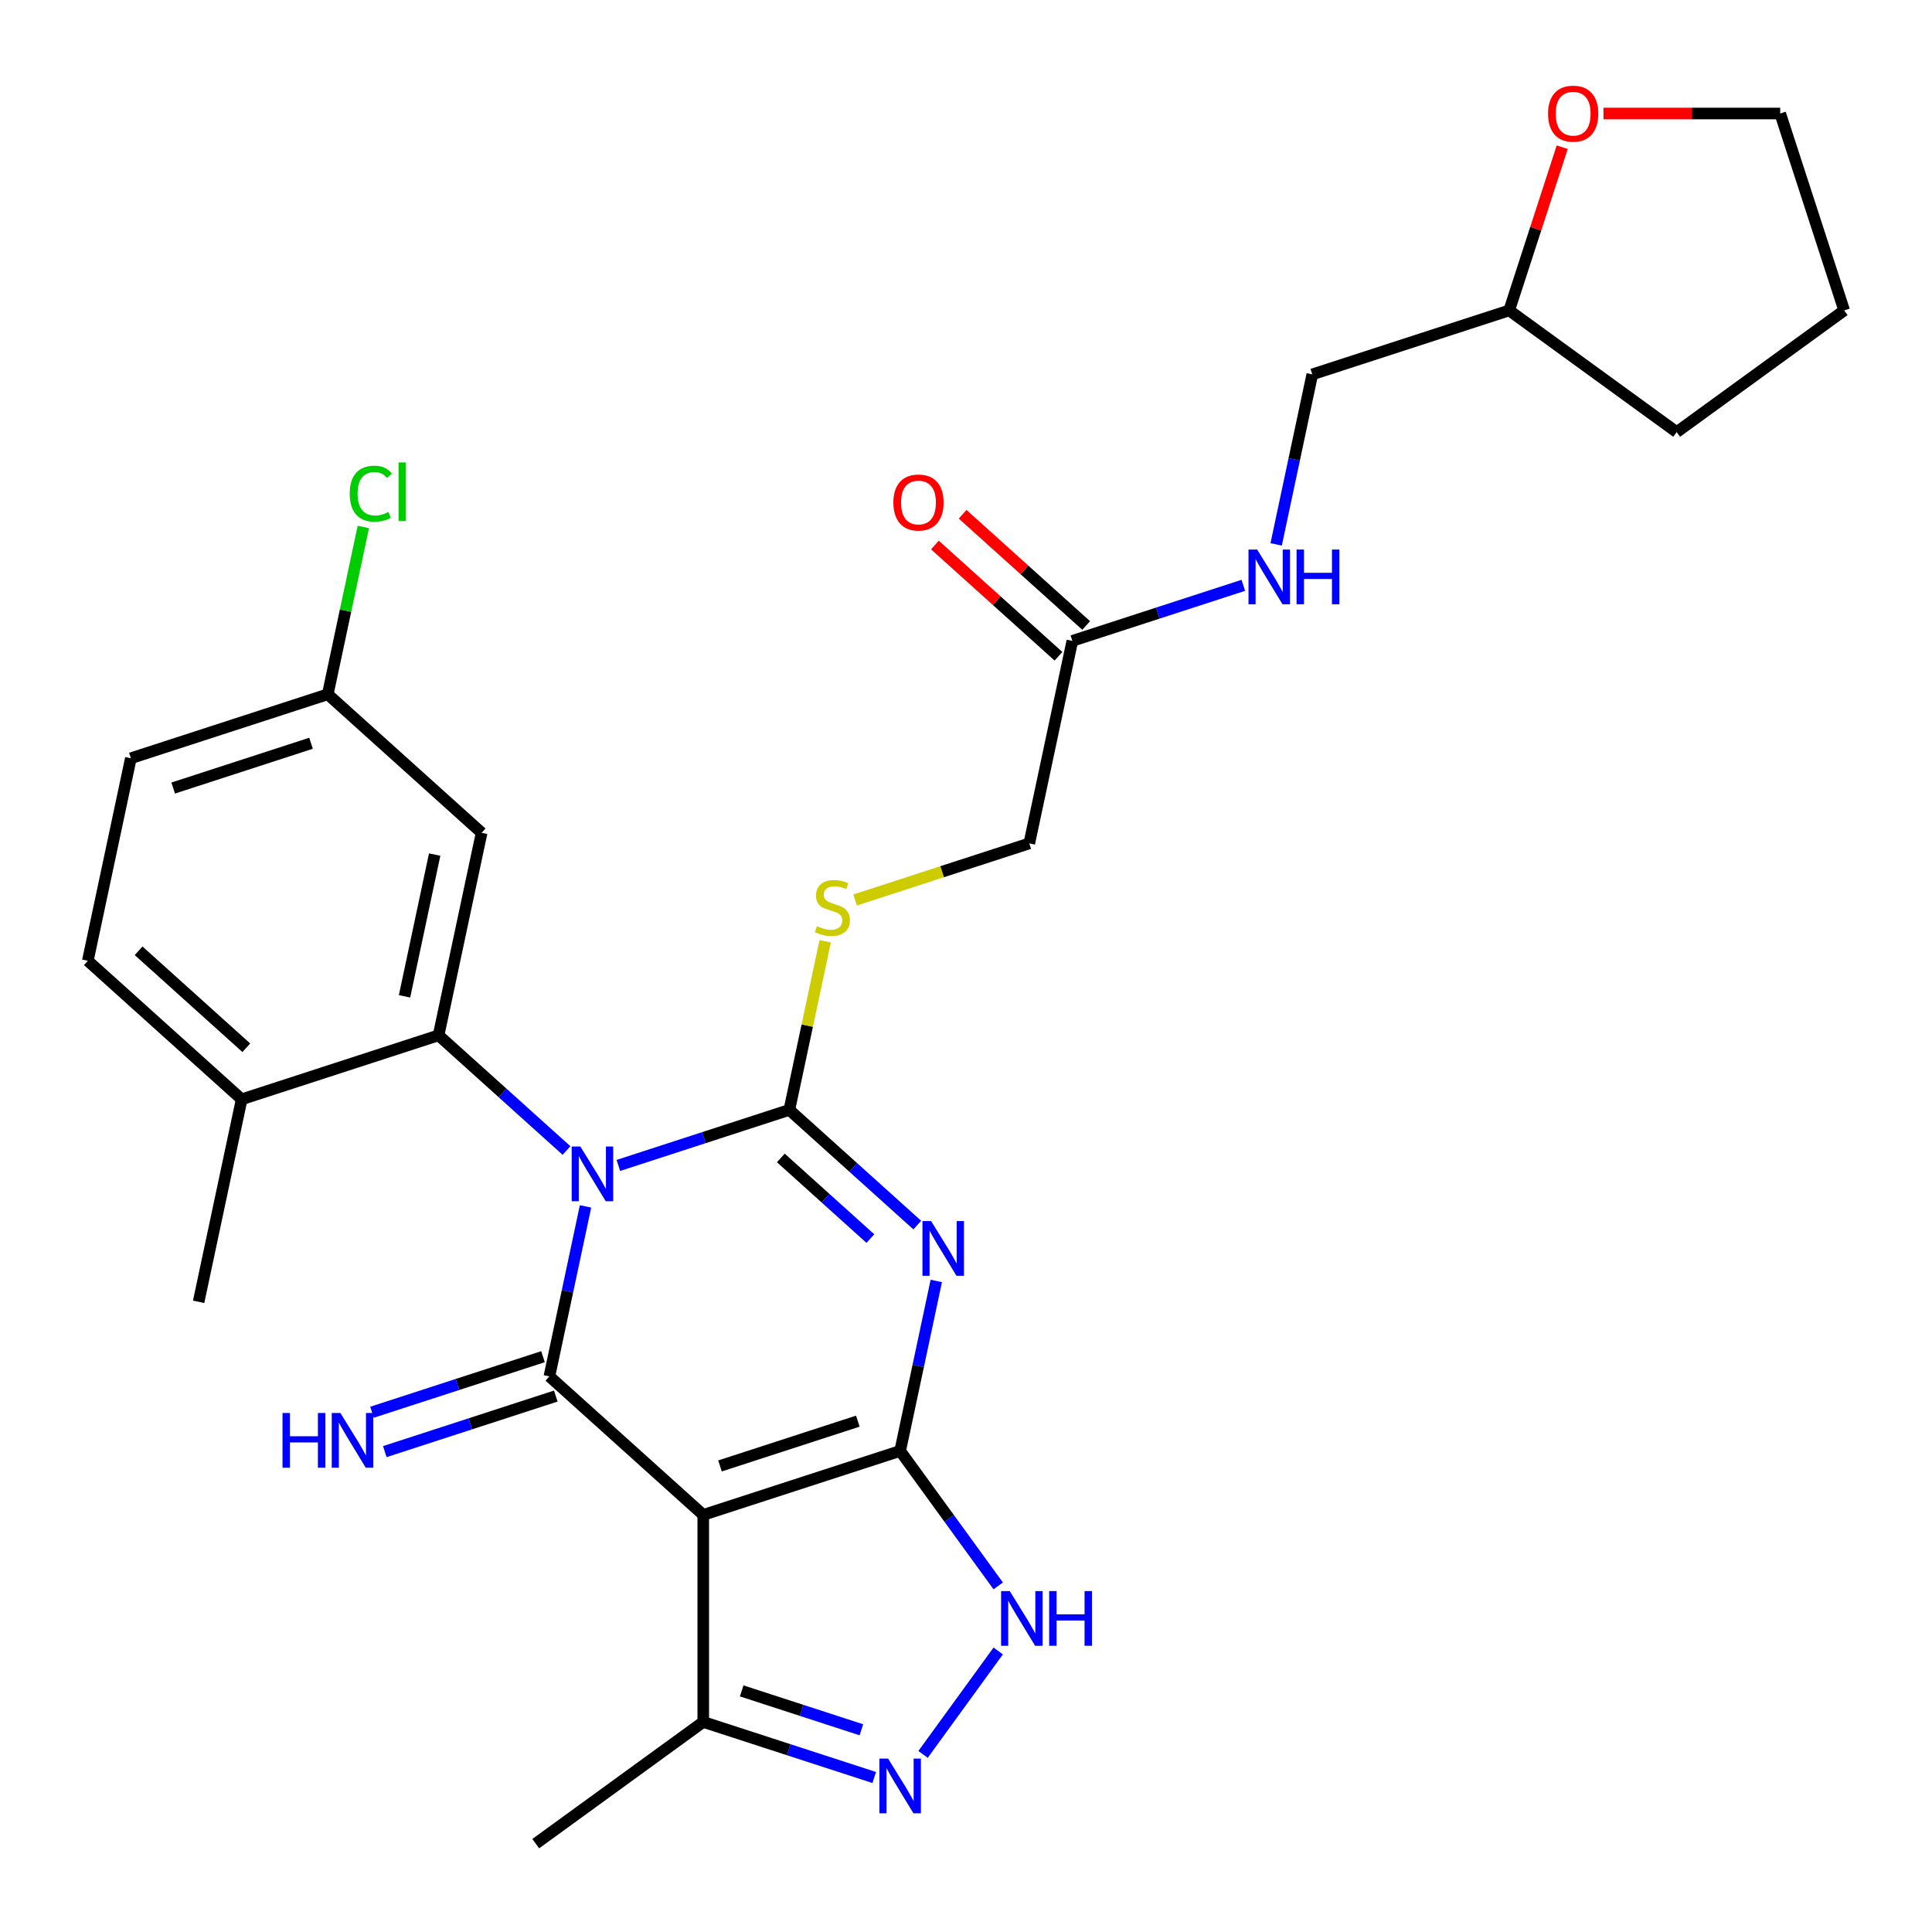 <?xml version='1.0' encoding='iso-8859-1'?>
<svg version='1.1' baseProfile='full'
              xmlns='http://www.w3.org/2000/svg'
                      xmlns:rdkit='http://www.rdkit.org/xml'
                      xmlns:xlink='http://www.w3.org/1999/xlink'
                  xml:space='preserve'
width='1000px' height='1000px' viewBox='0 0 1000 1000'>
<!-- END OF HEADER -->
<rect style='opacity:1.0;fill:#FFFFFF;stroke:none' width='1000' height='1000' x='0' y='0'> </rect>
<path class='bond-0' d='M 320.064,603.23 L 364.313,588.852' style='fill:none;fill-rule:evenodd;stroke:#0000FF;stroke-width:6px;stroke-linecap:butt;stroke-linejoin:miter;stroke-opacity:1' />
<path class='bond-0' d='M 364.313,588.852 L 408.562,574.475' style='fill:none;fill-rule:evenodd;stroke:#000000;stroke-width:6px;stroke-linecap:butt;stroke-linejoin:miter;stroke-opacity:1' />
<path class='bond-3' d='M 303.066,624.429 L 293.715,668.419' style='fill:none;fill-rule:evenodd;stroke:#0000FF;stroke-width:6px;stroke-linecap:butt;stroke-linejoin:miter;stroke-opacity:1' />
<path class='bond-3' d='M 293.715,668.419 L 284.365,712.41' style='fill:none;fill-rule:evenodd;stroke:#000000;stroke-width:6px;stroke-linecap:butt;stroke-linejoin:miter;stroke-opacity:1' />
<path class='bond-5' d='M 293.226,595.507 L 260.117,565.696' style='fill:none;fill-rule:evenodd;stroke:#0000FF;stroke-width:6px;stroke-linecap:butt;stroke-linejoin:miter;stroke-opacity:1' />
<path class='bond-5' d='M 260.117,565.696 L 227.008,535.884' style='fill:none;fill-rule:evenodd;stroke:#000000;stroke-width:6px;stroke-linecap:butt;stroke-linejoin:miter;stroke-opacity:1' />
<path class='bond-1' d='M 408.562,574.475 L 441.671,604.286' style='fill:none;fill-rule:evenodd;stroke:#000000;stroke-width:6px;stroke-linecap:butt;stroke-linejoin:miter;stroke-opacity:1' />
<path class='bond-1' d='M 441.671,604.286 L 474.78,634.098' style='fill:none;fill-rule:evenodd;stroke:#0000FF;stroke-width:6px;stroke-linecap:butt;stroke-linejoin:miter;stroke-opacity:1' />
<path class='bond-1' d='M 404.154,599.346 L 427.33,620.214' style='fill:none;fill-rule:evenodd;stroke:#000000;stroke-width:6px;stroke-linecap:butt;stroke-linejoin:miter;stroke-opacity:1' />
<path class='bond-1' d='M 427.33,620.214 L 450.506,641.082' style='fill:none;fill-rule:evenodd;stroke:#0000FF;stroke-width:6px;stroke-linecap:butt;stroke-linejoin:miter;stroke-opacity:1' />
<path class='bond-9' d='M 408.562,574.475 L 417.836,530.844' style='fill:none;fill-rule:evenodd;stroke:#000000;stroke-width:6px;stroke-linecap:butt;stroke-linejoin:miter;stroke-opacity:1' />
<path class='bond-9' d='M 417.836,530.844 L 427.11,487.214' style='fill:none;fill-rule:evenodd;stroke:#CCCC00;stroke-width:6px;stroke-linecap:butt;stroke-linejoin:miter;stroke-opacity:1' />
<path class='bond-29' d='M 484.62,663.019 L 475.269,707.01' style='fill:none;fill-rule:evenodd;stroke:#0000FF;stroke-width:6px;stroke-linecap:butt;stroke-linejoin:miter;stroke-opacity:1' />
<path class='bond-29' d='M 475.269,707.01 L 465.919,751' style='fill:none;fill-rule:evenodd;stroke:#000000;stroke-width:6px;stroke-linecap:butt;stroke-linejoin:miter;stroke-opacity:1' />
<path class='bond-2' d='M 465.919,751 L 364.002,784.115' style='fill:none;fill-rule:evenodd;stroke:#000000;stroke-width:6px;stroke-linecap:butt;stroke-linejoin:miter;stroke-opacity:1' />
<path class='bond-2' d='M 444.008,735.584 L 372.666,758.765' style='fill:none;fill-rule:evenodd;stroke:#000000;stroke-width:6px;stroke-linecap:butt;stroke-linejoin:miter;stroke-opacity:1' />
<path class='bond-6' d='M 465.919,751 L 491.296,785.929' style='fill:none;fill-rule:evenodd;stroke:#000000;stroke-width:6px;stroke-linecap:butt;stroke-linejoin:miter;stroke-opacity:1' />
<path class='bond-6' d='M 491.296,785.929 L 516.673,820.857' style='fill:none;fill-rule:evenodd;stroke:#0000FF;stroke-width:6px;stroke-linecap:butt;stroke-linejoin:miter;stroke-opacity:1' />
<path class='bond-4' d='M 284.365,712.41 L 364.002,784.115' style='fill:none;fill-rule:evenodd;stroke:#000000;stroke-width:6px;stroke-linecap:butt;stroke-linejoin:miter;stroke-opacity:1' />
<path class='bond-10' d='M 281.053,702.218 L 236.804,716.596' style='fill:none;fill-rule:evenodd;stroke:#000000;stroke-width:6px;stroke-linecap:butt;stroke-linejoin:miter;stroke-opacity:1' />
<path class='bond-10' d='M 236.804,716.596 L 192.556,730.973' style='fill:none;fill-rule:evenodd;stroke:#0000FF;stroke-width:6px;stroke-linecap:butt;stroke-linejoin:miter;stroke-opacity:1' />
<path class='bond-10' d='M 287.676,722.602 L 243.427,736.979' style='fill:none;fill-rule:evenodd;stroke:#000000;stroke-width:6px;stroke-linecap:butt;stroke-linejoin:miter;stroke-opacity:1' />
<path class='bond-10' d='M 243.427,736.979 L 199.178,751.356' style='fill:none;fill-rule:evenodd;stroke:#0000FF;stroke-width:6px;stroke-linecap:butt;stroke-linejoin:miter;stroke-opacity:1' />
<path class='bond-8' d='M 364.002,784.115 L 364.002,891.277' style='fill:none;fill-rule:evenodd;stroke:#000000;stroke-width:6px;stroke-linecap:butt;stroke-linejoin:miter;stroke-opacity:1' />
<path class='bond-11' d='M 227.008,535.884 L 249.289,431.064' style='fill:none;fill-rule:evenodd;stroke:#000000;stroke-width:6px;stroke-linecap:butt;stroke-linejoin:miter;stroke-opacity:1' />
<path class='bond-11' d='M 209.386,515.705 L 224.983,442.331' style='fill:none;fill-rule:evenodd;stroke:#000000;stroke-width:6px;stroke-linecap:butt;stroke-linejoin:miter;stroke-opacity:1' />
<path class='bond-13' d='M 227.008,535.884 L 125.091,568.999' style='fill:none;fill-rule:evenodd;stroke:#000000;stroke-width:6px;stroke-linecap:butt;stroke-linejoin:miter;stroke-opacity:1' />
<path class='bond-31' d='M 516.673,854.535 L 477.775,908.073' style='fill:none;fill-rule:evenodd;stroke:#0000FF;stroke-width:6px;stroke-linecap:butt;stroke-linejoin:miter;stroke-opacity:1' />
<path class='bond-7' d='M 452.5,920.032 L 408.251,905.654' style='fill:none;fill-rule:evenodd;stroke:#0000FF;stroke-width:6px;stroke-linecap:butt;stroke-linejoin:miter;stroke-opacity:1' />
<path class='bond-7' d='M 408.251,905.654 L 364.002,891.277' style='fill:none;fill-rule:evenodd;stroke:#000000;stroke-width:6px;stroke-linecap:butt;stroke-linejoin:miter;stroke-opacity:1' />
<path class='bond-7' d='M 445.848,895.335 L 414.874,885.271' style='fill:none;fill-rule:evenodd;stroke:#0000FF;stroke-width:6px;stroke-linecap:butt;stroke-linejoin:miter;stroke-opacity:1' />
<path class='bond-7' d='M 414.874,885.271 L 383.899,875.207' style='fill:none;fill-rule:evenodd;stroke:#000000;stroke-width:6px;stroke-linecap:butt;stroke-linejoin:miter;stroke-opacity:1' />
<path class='bond-24' d='M 364.002,891.277 L 277.306,954.265' style='fill:none;fill-rule:evenodd;stroke:#000000;stroke-width:6px;stroke-linecap:butt;stroke-linejoin:miter;stroke-opacity:1' />
<path class='bond-17' d='M 442.601,465.834 L 487.68,451.187' style='fill:none;fill-rule:evenodd;stroke:#CCCC00;stroke-width:6px;stroke-linecap:butt;stroke-linejoin:miter;stroke-opacity:1' />
<path class='bond-17' d='M 487.68,451.187 L 532.759,436.54' style='fill:none;fill-rule:evenodd;stroke:#000000;stroke-width:6px;stroke-linecap:butt;stroke-linejoin:miter;stroke-opacity:1' />
<path class='bond-19' d='M 249.289,431.064 L 169.652,359.359' style='fill:none;fill-rule:evenodd;stroke:#000000;stroke-width:6px;stroke-linecap:butt;stroke-linejoin:miter;stroke-opacity:1' />
<path class='bond-12' d='M 555.04,331.72 L 532.759,436.54' style='fill:none;fill-rule:evenodd;stroke:#000000;stroke-width:6px;stroke-linecap:butt;stroke-linejoin:miter;stroke-opacity:1' />
<path class='bond-14' d='M 555.04,331.72 L 599.289,317.342' style='fill:none;fill-rule:evenodd;stroke:#000000;stroke-width:6px;stroke-linecap:butt;stroke-linejoin:miter;stroke-opacity:1' />
<path class='bond-14' d='M 599.289,317.342 L 643.538,302.965' style='fill:none;fill-rule:evenodd;stroke:#0000FF;stroke-width:6px;stroke-linecap:butt;stroke-linejoin:miter;stroke-opacity:1' />
<path class='bond-15' d='M 562.21,323.756 L 530.231,294.962' style='fill:none;fill-rule:evenodd;stroke:#000000;stroke-width:6px;stroke-linecap:butt;stroke-linejoin:miter;stroke-opacity:1' />
<path class='bond-15' d='M 530.231,294.962 L 498.252,266.168' style='fill:none;fill-rule:evenodd;stroke:#FF0000;stroke-width:6px;stroke-linecap:butt;stroke-linejoin:miter;stroke-opacity:1' />
<path class='bond-15' d='M 547.869,339.683 L 515.89,310.89' style='fill:none;fill-rule:evenodd;stroke:#000000;stroke-width:6px;stroke-linecap:butt;stroke-linejoin:miter;stroke-opacity:1' />
<path class='bond-15' d='M 515.89,310.89 L 483.911,282.096' style='fill:none;fill-rule:evenodd;stroke:#FF0000;stroke-width:6px;stroke-linecap:butt;stroke-linejoin:miter;stroke-opacity:1' />
<path class='bond-18' d='M 125.091,568.999 L 45.455,497.294' style='fill:none;fill-rule:evenodd;stroke:#000000;stroke-width:6px;stroke-linecap:butt;stroke-linejoin:miter;stroke-opacity:1' />
<path class='bond-18' d='M 127.487,542.316 L 71.741,492.122' style='fill:none;fill-rule:evenodd;stroke:#000000;stroke-width:6px;stroke-linecap:butt;stroke-linejoin:miter;stroke-opacity:1' />
<path class='bond-26' d='M 125.091,568.999 L 102.811,673.819' style='fill:none;fill-rule:evenodd;stroke:#000000;stroke-width:6px;stroke-linecap:butt;stroke-linejoin:miter;stroke-opacity:1' />
<path class='bond-20' d='M 660.536,281.766 L 669.886,237.775' style='fill:none;fill-rule:evenodd;stroke:#0000FF;stroke-width:6px;stroke-linecap:butt;stroke-linejoin:miter;stroke-opacity:1' />
<path class='bond-20' d='M 669.886,237.775 L 679.237,193.785' style='fill:none;fill-rule:evenodd;stroke:#000000;stroke-width:6px;stroke-linecap:butt;stroke-linejoin:miter;stroke-opacity:1' />
<path class='bond-16' d='M 808.602,76.192 L 794.878,118.431' style='fill:none;fill-rule:evenodd;stroke:#FF0000;stroke-width:6px;stroke-linecap:butt;stroke-linejoin:miter;stroke-opacity:1' />
<path class='bond-16' d='M 794.878,118.431 L 781.154,160.67' style='fill:none;fill-rule:evenodd;stroke:#000000;stroke-width:6px;stroke-linecap:butt;stroke-linejoin:miter;stroke-opacity:1' />
<path class='bond-25' d='M 829.948,58.753 L 875.689,58.753' style='fill:none;fill-rule:evenodd;stroke:#FF0000;stroke-width:6px;stroke-linecap:butt;stroke-linejoin:miter;stroke-opacity:1' />
<path class='bond-25' d='M 875.689,58.753 L 921.431,58.753' style='fill:none;fill-rule:evenodd;stroke:#000000;stroke-width:6px;stroke-linecap:butt;stroke-linejoin:miter;stroke-opacity:1' />
<path class='bond-21' d='M 45.455,497.294 L 67.735,392.474' style='fill:none;fill-rule:evenodd;stroke:#000000;stroke-width:6px;stroke-linecap:butt;stroke-linejoin:miter;stroke-opacity:1' />
<path class='bond-23' d='M 169.652,359.359 L 178.856,316.058' style='fill:none;fill-rule:evenodd;stroke:#000000;stroke-width:6px;stroke-linecap:butt;stroke-linejoin:miter;stroke-opacity:1' />
<path class='bond-23' d='M 178.856,316.058 L 188.059,272.758' style='fill:none;fill-rule:evenodd;stroke:#00CC00;stroke-width:6px;stroke-linecap:butt;stroke-linejoin:miter;stroke-opacity:1' />
<path class='bond-30' d='M 169.652,359.359 L 67.735,392.474' style='fill:none;fill-rule:evenodd;stroke:#000000;stroke-width:6px;stroke-linecap:butt;stroke-linejoin:miter;stroke-opacity:1' />
<path class='bond-30' d='M 160.987,384.71 L 89.645,407.89' style='fill:none;fill-rule:evenodd;stroke:#000000;stroke-width:6px;stroke-linecap:butt;stroke-linejoin:miter;stroke-opacity:1' />
<path class='bond-22' d='M 679.237,193.785 L 781.154,160.67' style='fill:none;fill-rule:evenodd;stroke:#000000;stroke-width:6px;stroke-linecap:butt;stroke-linejoin:miter;stroke-opacity:1' />
<path class='bond-27' d='M 781.154,160.67 L 867.85,223.658' style='fill:none;fill-rule:evenodd;stroke:#000000;stroke-width:6px;stroke-linecap:butt;stroke-linejoin:miter;stroke-opacity:1' />
<path class='bond-32' d='M 921.431,58.753 L 954.545,160.67' style='fill:none;fill-rule:evenodd;stroke:#000000;stroke-width:6px;stroke-linecap:butt;stroke-linejoin:miter;stroke-opacity:1' />
<path class='bond-28' d='M 867.85,223.658 L 954.545,160.67' style='fill:none;fill-rule:evenodd;stroke:#000000;stroke-width:6px;stroke-linecap:butt;stroke-linejoin:miter;stroke-opacity:1' />
<path  class='atom-0' d='M 300.385 593.43
L 309.665 608.43
Q 310.585 609.91, 312.065 612.59
Q 313.545 615.27, 313.625 615.43
L 313.625 593.43
L 317.385 593.43
L 317.385 621.75
L 313.505 621.75
L 303.545 605.35
Q 302.385 603.43, 301.145 601.23
Q 299.945 599.03, 299.585 598.35
L 299.585 621.75
L 295.905 621.75
L 295.905 593.43
L 300.385 593.43
' fill='#0000FF'/>
<path  class='atom-2' d='M 481.939 632.02
L 491.219 647.02
Q 492.139 648.5, 493.619 651.18
Q 495.099 653.86, 495.179 654.02
L 495.179 632.02
L 498.939 632.02
L 498.939 660.34
L 495.059 660.34
L 485.099 643.94
Q 483.939 642.02, 482.699 639.82
Q 481.499 637.62, 481.139 636.94
L 481.139 660.34
L 477.459 660.34
L 477.459 632.02
L 481.939 632.02
' fill='#0000FF'/>
<path  class='atom-7' d='M 522.647 823.536
L 531.927 838.536
Q 532.847 840.016, 534.327 842.696
Q 535.807 845.376, 535.887 845.536
L 535.887 823.536
L 539.647 823.536
L 539.647 851.856
L 535.767 851.856
L 525.807 835.456
Q 524.647 833.536, 523.407 831.336
Q 522.207 829.136, 521.847 828.456
L 521.847 851.856
L 518.167 851.856
L 518.167 823.536
L 522.647 823.536
' fill='#0000FF'/>
<path  class='atom-7' d='M 543.047 823.536
L 546.887 823.536
L 546.887 835.576
L 561.367 835.576
L 561.367 823.536
L 565.207 823.536
L 565.207 851.856
L 561.367 851.856
L 561.367 838.776
L 546.887 838.776
L 546.887 851.856
L 543.047 851.856
L 543.047 823.536
' fill='#0000FF'/>
<path  class='atom-8' d='M 459.659 910.232
L 468.939 925.232
Q 469.859 926.712, 471.339 929.392
Q 472.819 932.072, 472.899 932.232
L 472.899 910.232
L 476.659 910.232
L 476.659 938.552
L 472.779 938.552
L 462.819 922.152
Q 461.659 920.232, 460.419 918.032
Q 459.219 915.832, 458.859 915.152
L 458.859 938.552
L 455.179 938.552
L 455.179 910.232
L 459.659 910.232
' fill='#0000FF'/>
<path  class='atom-10' d='M 422.842 479.375
Q 423.162 479.495, 424.482 480.055
Q 425.802 480.615, 427.242 480.975
Q 428.722 481.295, 430.162 481.295
Q 432.842 481.295, 434.402 480.015
Q 435.962 478.695, 435.962 476.415
Q 435.962 474.855, 435.162 473.895
Q 434.402 472.935, 433.202 472.415
Q 432.002 471.895, 430.002 471.295
Q 427.482 470.535, 425.962 469.815
Q 424.482 469.095, 423.402 467.575
Q 422.362 466.055, 422.362 463.495
Q 422.362 459.935, 424.762 457.735
Q 427.202 455.535, 432.002 455.535
Q 435.282 455.535, 439.002 457.095
L 438.082 460.175
Q 434.682 458.775, 432.122 458.775
Q 429.362 458.775, 427.842 459.935
Q 426.322 461.055, 426.362 463.015
Q 426.362 464.535, 427.122 465.455
Q 427.922 466.375, 429.042 466.895
Q 430.202 467.415, 432.122 468.015
Q 434.682 468.815, 436.202 469.615
Q 437.722 470.415, 438.802 472.055
Q 439.922 473.655, 439.922 476.415
Q 439.922 480.335, 437.282 482.455
Q 434.682 484.535, 430.322 484.535
Q 427.802 484.535, 425.882 483.975
Q 424.002 483.455, 421.762 482.535
L 422.842 479.375
' fill='#CCCC00'/>
<path  class='atom-11' d='M 146.228 731.365
L 150.068 731.365
L 150.068 743.405
L 164.548 743.405
L 164.548 731.365
L 168.388 731.365
L 168.388 759.685
L 164.548 759.685
L 164.548 746.605
L 150.068 746.605
L 150.068 759.685
L 146.228 759.685
L 146.228 731.365
' fill='#0000FF'/>
<path  class='atom-11' d='M 176.188 731.365
L 185.468 746.365
Q 186.388 747.845, 187.868 750.525
Q 189.348 753.205, 189.428 753.365
L 189.428 731.365
L 193.188 731.365
L 193.188 759.685
L 189.308 759.685
L 179.348 743.285
Q 178.188 741.365, 176.948 739.165
Q 175.748 736.965, 175.388 736.285
L 175.388 759.685
L 171.708 759.685
L 171.708 731.365
L 176.188 731.365
' fill='#0000FF'/>
<path  class='atom-15' d='M 650.697 284.445
L 659.977 299.445
Q 660.897 300.925, 662.377 303.605
Q 663.857 306.285, 663.937 306.445
L 663.937 284.445
L 667.697 284.445
L 667.697 312.765
L 663.817 312.765
L 653.857 296.365
Q 652.697 294.445, 651.457 292.245
Q 650.257 290.045, 649.897 289.365
L 649.897 312.765
L 646.217 312.765
L 646.217 284.445
L 650.697 284.445
' fill='#0000FF'/>
<path  class='atom-15' d='M 671.097 284.445
L 674.937 284.445
L 674.937 296.485
L 689.417 296.485
L 689.417 284.445
L 693.257 284.445
L 693.257 312.765
L 689.417 312.765
L 689.417 299.685
L 674.937 299.685
L 674.937 312.765
L 671.097 312.765
L 671.097 284.445
' fill='#0000FF'/>
<path  class='atom-16' d='M 462.403 260.094
Q 462.403 253.294, 465.763 249.494
Q 469.123 245.694, 475.403 245.694
Q 481.683 245.694, 485.043 249.494
Q 488.403 253.294, 488.403 260.094
Q 488.403 266.974, 485.003 270.894
Q 481.603 274.774, 475.403 274.774
Q 469.163 274.774, 465.763 270.894
Q 462.403 267.014, 462.403 260.094
M 475.403 271.574
Q 479.723 271.574, 482.043 268.694
Q 484.403 265.774, 484.403 260.094
Q 484.403 254.534, 482.043 251.734
Q 479.723 248.894, 475.403 248.894
Q 471.083 248.894, 468.723 251.694
Q 466.403 254.494, 466.403 260.094
Q 466.403 265.814, 468.723 268.694
Q 471.083 271.574, 475.403 271.574
' fill='#FF0000'/>
<path  class='atom-17' d='M 801.269 58.833
Q 801.269 52.033, 804.629 48.233
Q 807.989 44.433, 814.269 44.433
Q 820.549 44.433, 823.909 48.233
Q 827.269 52.033, 827.269 58.833
Q 827.269 65.713, 823.869 69.633
Q 820.469 73.513, 814.269 73.513
Q 808.029 73.513, 804.629 69.633
Q 801.269 65.753, 801.269 58.833
M 814.269 70.313
Q 818.589 70.313, 820.909 67.433
Q 823.269 64.513, 823.269 58.833
Q 823.269 53.273, 820.909 50.473
Q 818.589 47.633, 814.269 47.633
Q 809.949 47.633, 807.589 50.433
Q 805.269 53.233, 805.269 58.833
Q 805.269 64.553, 807.589 67.433
Q 809.949 70.313, 814.269 70.313
' fill='#FF0000'/>
<path  class='atom-24' d='M 181.012 255.519
Q 181.012 248.479, 184.292 244.799
Q 187.612 241.079, 193.892 241.079
Q 199.732 241.079, 202.852 245.199
L 200.212 247.359
Q 197.932 244.359, 193.892 244.359
Q 189.612 244.359, 187.332 247.239
Q 185.092 250.079, 185.092 255.519
Q 185.092 261.119, 187.412 263.999
Q 189.772 266.879, 194.332 266.879
Q 197.452 266.879, 201.092 264.999
L 202.212 267.999
Q 200.732 268.959, 198.492 269.519
Q 196.252 270.079, 193.772 270.079
Q 187.612 270.079, 184.292 266.319
Q 181.012 262.559, 181.012 255.519
' fill='#00CC00'/>
<path  class='atom-24' d='M 206.292 239.359
L 209.972 239.359
L 209.972 269.719
L 206.292 269.719
L 206.292 239.359
' fill='#00CC00'/>
</svg>
